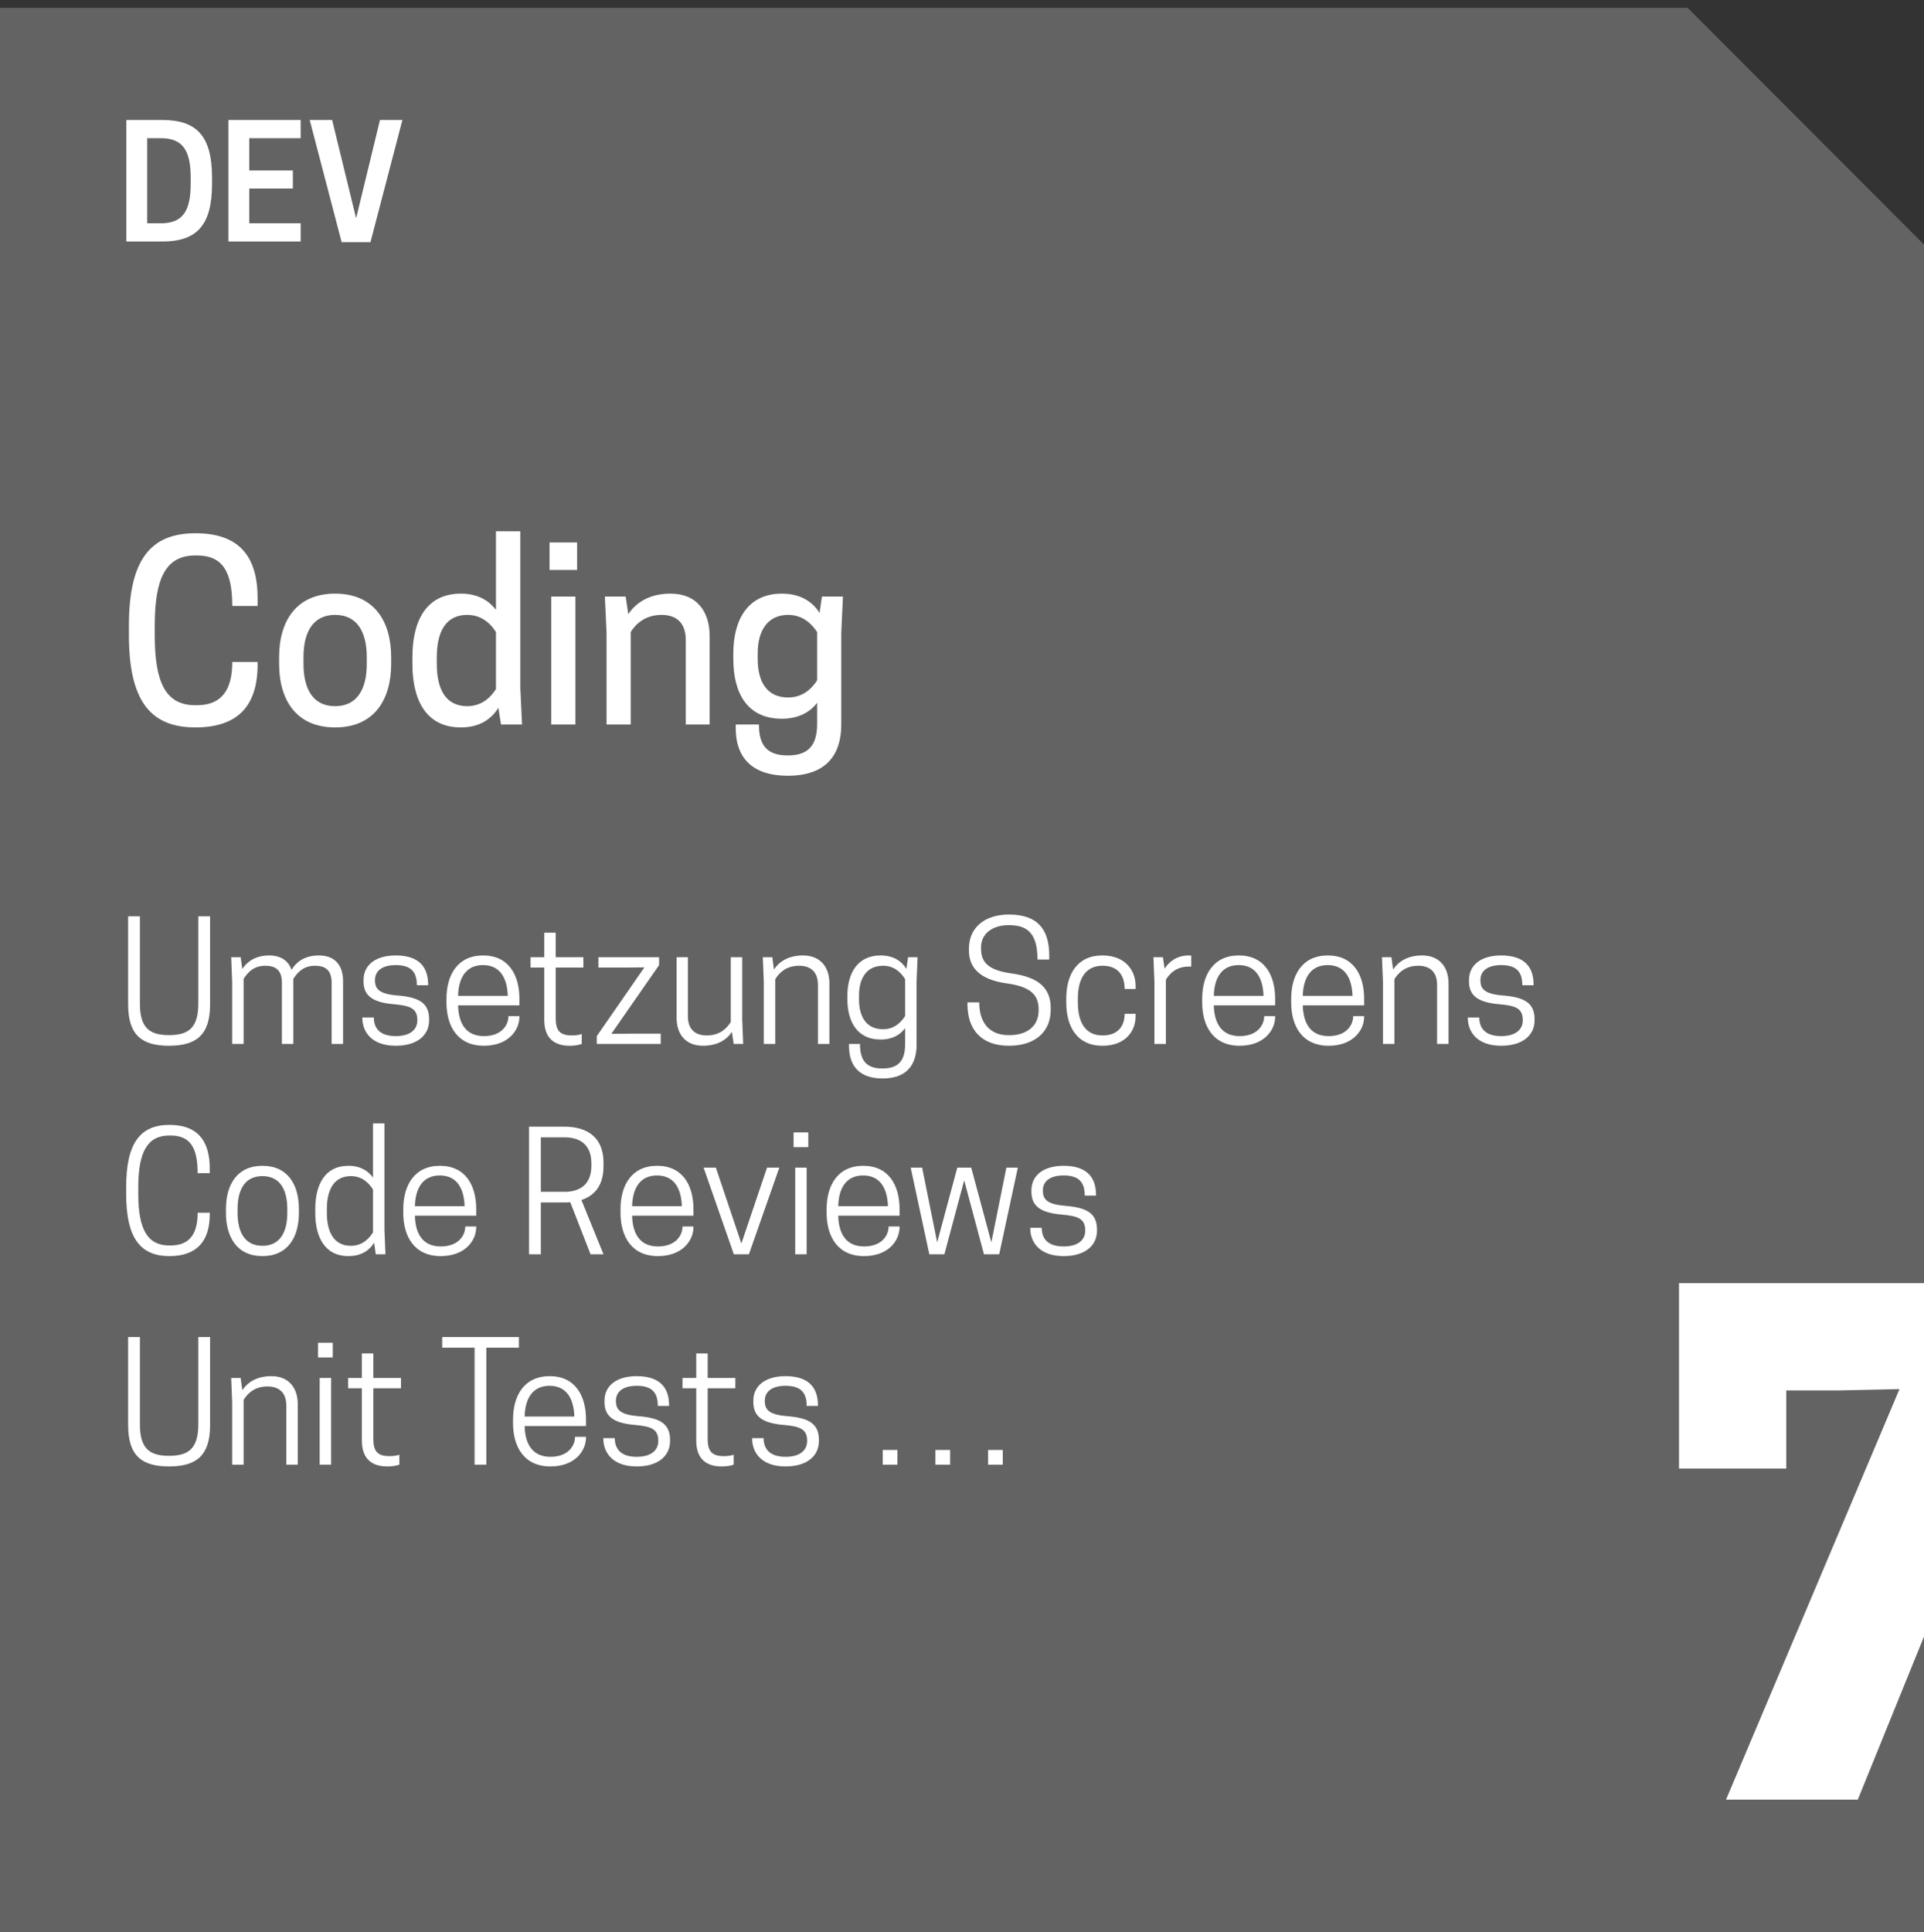 <?xml version="1.0" encoding="UTF-8"?>
<svg width="247px" height="248px" viewBox="0 0 247 248" version="1.1" xmlns="http://www.w3.org/2000/svg" xmlns:xlink="http://www.w3.org/1999/xlink">
    <rect x="0" y="0" width="247" height="248" fill="#333333" stroke="none"/>
    <!-- Generator: Sketch 54 (76480) - https://sketchapp.com -->
    <title>Coding Vector</title>
    <desc>Created with Sketch.</desc>
    <g id="Coding-Vector" stroke="none" stroke-width="1" fill="none" fill-rule="evenodd" transform="translate(0, 1)">
        <polygon id="Path-2" fill="#636363" fill-rule="nonzero" points="0 0 216.652 0 247 30.393 247 247 0 247"></polygon>
        <path d="M19.867,80.53 C19.867,86.668 21.293,89.52 25.075,89.52 L25.292,89.52 C28.516,89.52 29.818,87.474 29.818,83.971 L33.073,83.971 L33.073,84.281 C33.073,89.706 30.438,92.372 25.075,92.372 C19.278,92.372 16.55,88.9 16.55,80.53 L16.55,79.29 C16.55,70.92 19.278,67.448 25.075,67.448 C30.438,67.448 33.073,70.114 33.073,75.818 L33.073,76.779 L29.818,76.779 C29.818,72.377 28.578,70.3 25.292,70.3 L25.075,70.3 C21.324,70.3 19.867,73.152 19.867,79.29 L19.867,80.53 Z M43.024,92.372 C38.033,92.372 35.832,88.838 35.832,84.219 L35.832,83.351 C35.832,78.732 38.033,75.198 43.024,75.198 C48.015,75.198 50.216,78.732 50.216,83.351 L50.216,84.219 C50.216,88.838 48.015,92.372 43.024,92.372 Z M43.024,89.644 C45.814,89.644 47.085,87.505 47.085,84.219 L47.085,83.351 C47.085,80.065 45.814,77.926 43.024,77.926 C40.234,77.926 38.963,80.065 38.963,83.351 L38.963,84.219 C38.963,87.505 40.234,89.644 43.024,89.644 Z M59.175,75.198 C61.314,75.198 62.74,76.066 63.67,77.275 L63.67,67.2 L66.801,67.2 L66.801,87.35 L67.018,92 L64.321,92 L63.98,89.861 C63.081,91.287 61.593,92.372 59.175,92.372 C54.68,92.372 52.944,88.838 52.944,84.219 L52.944,83.351 C52.944,78.732 54.68,75.198 59.175,75.198 Z M63.67,87.443 L63.67,80.127 C63.112,79.228 61.965,77.926 59.981,77.926 C57.284,77.926 56.075,80.003 56.075,83.351 L56.075,84.219 C56.075,87.567 57.284,89.644 59.981,89.644 C61.965,89.644 63.112,88.342 63.67,87.443 Z M70.769,92 L70.769,75.57 L73.869,75.57 L73.869,92 L70.769,92 Z M74.086,68.626 L74.086,72.16 L70.552,72.16 L70.552,68.626 L74.086,68.626 Z M91.105,92 L88.036,92 L88.036,81.119 C88.036,79.073 86.951,77.926 84.936,77.926 C82.704,77.926 81.526,79.228 80.968,80.127 L80.968,92 L77.868,92 L77.868,80.22 L77.651,75.57 L80.317,75.57 L80.658,77.833 C81.65,76.345 83.386,75.198 86.083,75.198 C89.524,75.198 91.105,77.585 91.105,80.623 L91.105,92 Z M104.9,91.907 L104.9,89.21 C104.001,90.388 102.544,91.256 100.374,91.256 C95.941,91.256 94.143,87.97 94.143,83.599 L94.143,82.855 C94.143,78.639 95.941,75.198 100.374,75.198 C102.823,75.198 104.342,76.283 105.21,77.678 L105.52,75.57 L108.217,75.57 L108,80.22 L108,92 C108,95.968 105.985,98.572 101.149,98.572 C96.158,98.572 94.453,95.844 94.453,92.496 L94.453,92 L97.429,92 C97.429,94.573 98.39,95.968 101.118,95.968 C103.815,95.968 104.9,94.635 104.9,91.907 Z M104.9,80.127 C104.311,79.228 103.164,77.926 101.18,77.926 C98.576,77.926 97.274,79.91 97.274,82.855 L97.274,83.599 C97.274,86.668 98.576,88.528 101.18,88.528 C103.164,88.528 104.311,87.257 104.9,86.327 L104.9,80.127 Z" id="Coding" fill="#FFFFFF" fill-rule="nonzero"></path>
        <path d="M27.22,22.6 C27.22,28 25.2,30 20.82,30 L16.22,30 L16.22,14.4 L20.82,14.4 C25.2,14.4 27.22,16.4 27.22,21.8 L27.22,22.6 Z M18.9,27.66 L20.66,27.66 C23.44,27.66 24.48,26.12 24.48,22.6 L24.48,21.8 C24.48,18.28 23.44,16.74 20.66,16.74 L18.9,16.74 L18.9,27.66 Z M29.32,14.4 L38.6,14.4 L38.6,16.74 L32,16.74 L32,20.88 L37.6,20.88 L37.6,23.2 L32,23.2 L32,27.66 L38.6,27.66 L38.6,30 L29.32,30 L29.32,14.4 Z M47.56,30.08 L43.86,30.08 L39.76,14.4 L42.64,14.4 L45.72,27.02 L48.78,14.4 L51.66,14.4 L47.56,30.08 Z" id="DEV" fill="#FFFFFF" fill-rule="nonzero"></path>
        <polygon id="7" fill="#FFFFFF" fill-rule="nonzero" points="215.55 187.5 215.55 163.7 261.45 163.7 261.45 173.475 238.5 230 221.585 230 243.855 177.3 236.205 177.47 229.32 177.47 229.32 187.5"></polygon>
        <path d="M21.699,133.231 C18.213,133.231 16.449,131.866 16.449,127.918 L16.449,116.62 L17.961,116.62 L17.961,127.813 C17.961,130.921 19.179,131.866 21.699,131.866 C24.219,131.866 25.458,130.921 25.458,127.813 L25.458,116.62 L26.97,116.62 L26.97,127.918 C26.97,131.866 25.185,133.231 21.699,133.231 Z M44.043,133 L42.573,133 L42.573,125.146 C42.573,123.445 41.691,122.962 40.431,122.962 C38.877,122.962 38.121,123.928 37.659,124.642 L37.659,133 L36.189,133 L36.189,125.146 C36.189,123.445 35.307,122.962 34.047,122.962 C32.493,122.962 31.737,123.928 31.275,124.642 L31.275,133 L29.805,133 L29.805,125.02 L29.679,121.87 L30.897,121.87 L31.107,123.382 C31.716,122.437 32.808,121.639 34.551,121.639 C36.021,121.639 37.008,122.29 37.428,123.487 C38.016,122.479 39.129,121.639 40.935,121.639 C42.93,121.639 44.043,122.836 44.043,124.936 L44.043,133 Z M50.805,131.992 C52.611,131.992 53.577,131.194 53.577,129.955 C53.577,128.443 52.695,128.086 50.532,127.897 C47.529,127.645 46.668,126.595 46.668,124.936 L46.668,124.81 C46.668,122.878 48.201,121.639 50.805,121.639 C53.85,121.639 54.963,123.193 54.963,125.377 L54.963,125.461 L53.514,125.461 C53.514,123.865 52.884,122.878 50.805,122.878 C49.125,122.878 48.138,123.571 48.138,124.81 C48.138,125.965 48.684,126.595 51.099,126.784 C53.892,127.015 55.089,127.813 55.089,129.85 L55.089,129.955 C55.089,131.887 53.556,133.231 50.805,133.231 C47.655,133.231 46.521,131.383 46.521,129.682 L46.521,129.598 L47.991,129.598 C47.991,130.816 48.6,131.992 50.805,131.992 Z M66.681,128.044 L58.806,128.044 C58.869,130.48 59.898,131.992 62.124,131.992 C64.35,131.992 65.274,130.627 65.274,129.43 L66.681,129.43 L66.681,129.514 C66.681,131.236 65.253,133.231 62.124,133.231 C58.764,133.231 57.315,130.753 57.315,127.666 L57.315,127.204 C57.315,124.117 58.764,121.639 62.019,121.639 C65.274,121.639 66.681,124.117 66.681,127.204 L66.681,128.044 Z M61.998,122.878 C59.898,122.878 58.869,124.411 58.806,126.826 L65.19,126.826 C65.106,124.411 64.119,122.878 61.998,122.878 Z M71.343,121.87 L74.892,121.87 L74.892,123.193 L71.343,123.193 L71.343,129.724 C71.343,131.488 72.078,131.908 73.485,131.908 C73.947,131.908 74.514,131.803 74.682,131.719 L74.682,133 C74.514,133.063 74.01,133.231 73.128,133.231 C71.238,133.231 69.873,132.328 69.873,129.913 L69.873,123.193 L68.109,123.193 L68.109,121.87 L69.873,121.87 L69.873,118.72 L71.343,118.72 L71.343,121.87 Z M76.614,131.992 L82.725,123.172 L80.247,123.193 L76.824,123.193 L76.824,121.87 L84.615,121.87 L84.615,122.878 L78.483,131.698 L80.961,131.677 L84.825,131.677 L84.825,133 L76.614,133 L76.614,131.992 Z M86.862,121.87 L88.311,121.87 L88.311,129.451 C88.311,131.131 89.256,131.908 90.726,131.908 C92.49,131.908 93.351,130.921 93.813,130.186 L93.813,121.87 L95.283,121.87 L95.283,129.85 L95.409,133 L94.191,133 L93.96,131.446 C93.33,132.433 92.133,133.231 90.243,133.231 C88.017,133.231 86.862,131.74 86.862,129.661 L86.862,121.87 Z M106.476,133 L105.006,133 L105.006,125.419 C105.006,123.739 104.061,122.962 102.591,122.962 C100.848,122.962 99.987,123.949 99.525,124.684 L99.525,133 L98.055,133 L98.055,125.02 L97.929,121.87 L99.147,121.87 L99.357,123.445 C100.008,122.458 101.184,121.639 103.095,121.639 C105.3,121.639 106.476,123.13 106.476,125.209 L106.476,133 Z M116.199,133.021 L116.199,130.963 C115.59,131.803 114.603,132.433 113.049,132.433 C110.025,132.433 108.786,130.102 108.786,127.267 L108.786,126.805 C108.786,124.012 110.025,121.639 113.049,121.639 C114.75,121.639 115.779,122.416 116.367,123.361 L116.577,121.87 L117.795,121.87 L117.669,125.02 L117.669,133.105 C117.669,135.604 116.472,137.431 113.301,137.431 C110.088,137.431 108.996,135.562 108.996,133.273 L108.996,133 L110.403,133 C110.403,135.1 111.201,136.15 113.28,136.15 C115.422,136.15 116.199,135.058 116.199,133.021 Z M116.199,124.684 C115.737,123.949 114.897,122.962 113.364,122.962 C111.285,122.962 110.277,124.516 110.277,126.805 L110.277,127.267 C110.277,129.598 111.285,131.11 113.364,131.11 C114.897,131.11 115.737,130.123 116.199,129.409 L116.199,124.684 Z M129.282,125.23 C125.712,124.747 124.389,123.151 124.389,120.988 L124.389,120.778 C124.389,118.048 126.426,116.389 129.534,116.389 C133.188,116.389 134.7,118.279 134.7,121.66 L134.7,122.164 L133.188,122.164 C133.188,119.056 132.096,117.754 129.597,117.754 L129.45,117.754 C127.455,117.754 125.943,118.825 125.943,120.589 L125.943,120.757 C125.943,122.5 126.846,123.529 129.849,123.949 C133.419,124.432 134.889,125.881 134.889,128.401 L134.889,128.611 C134.889,131.509 132.81,133.231 129.534,133.231 C126.069,133.231 124.2,131.257 124.2,127.876 L124.2,127.666 L125.712,127.666 C125.712,130.543 127.266,131.866 129.471,131.866 L129.618,131.866 C131.844,131.866 133.335,130.711 133.335,128.716 L133.335,128.527 C133.335,126.595 132.138,125.629 129.282,125.23 Z M138.375,127.687 C138.375,130.228 139.341,131.908 141.546,131.908 C143.625,131.908 144.381,130.585 144.381,129.136 L145.788,129.136 L145.788,129.472 C145.788,131.236 144.591,133.231 141.525,133.231 C138.27,133.231 136.884,130.774 136.884,127.687 L136.884,127.183 C136.884,124.096 138.27,121.639 141.525,121.639 C144.591,121.639 145.788,123.718 145.788,125.524 L145.788,125.944 L144.381,125.944 C144.381,124.243 143.562,122.962 141.546,122.962 C139.341,122.962 138.375,124.642 138.375,127.183 L138.375,127.687 Z M152.613,121.639 C152.76,121.639 152.907,121.66 152.928,121.66 L152.928,123.067 L152.634,123.067 C150.954,123.067 150.135,124.012 149.673,124.747 L149.673,133 L148.203,133 L148.203,125.02 L148.077,121.87 L149.295,121.87 L149.505,123.34 C150.093,122.416 151.122,121.639 152.613,121.639 Z M163.701,128.044 L155.826,128.044 C155.889,130.48 156.918,131.992 159.144,131.992 C161.37,131.992 162.294,130.627 162.294,129.43 L163.701,129.43 L163.701,129.514 C163.701,131.236 162.273,133.231 159.144,133.231 C155.784,133.231 154.335,130.753 154.335,127.666 L154.335,127.204 C154.335,124.117 155.784,121.639 159.039,121.639 C162.294,121.639 163.701,124.117 163.701,127.204 L163.701,128.044 Z M159.018,122.878 C156.918,122.878 155.889,124.411 155.826,126.826 L162.21,126.826 C162.126,124.411 161.139,122.878 159.018,122.878 Z M175.125,128.044 L167.25,128.044 C167.313,130.48 168.342,131.992 170.568,131.992 C172.794,131.992 173.718,130.627 173.718,129.43 L175.125,129.43 L175.125,129.514 C175.125,131.236 173.697,133.231 170.568,133.231 C167.208,133.231 165.759,130.753 165.759,127.666 L165.759,127.204 C165.759,124.117 167.208,121.639 170.463,121.639 C173.718,121.639 175.125,124.117 175.125,127.204 L175.125,128.044 Z M170.442,122.878 C168.342,122.878 167.313,124.411 167.25,126.826 L173.634,126.826 C173.55,124.411 172.563,122.878 170.442,122.878 Z M185.961,133 L184.491,133 L184.491,125.419 C184.491,123.739 183.546,122.962 182.076,122.962 C180.333,122.962 179.472,123.949 179.01,124.684 L179.01,133 L177.54,133 L177.54,125.02 L177.414,121.87 L178.632,121.87 L178.842,123.445 C179.493,122.458 180.669,121.639 182.58,121.639 C184.785,121.639 185.961,123.13 185.961,125.209 L185.961,133 Z M192.723,131.992 C194.529,131.992 195.495,131.194 195.495,129.955 C195.495,128.443 194.613,128.086 192.45,127.897 C189.447,127.645 188.586,126.595 188.586,124.936 L188.586,124.81 C188.586,122.878 190.119,121.639 192.723,121.639 C195.768,121.639 196.881,123.193 196.881,125.377 L196.881,125.461 L195.432,125.461 C195.432,123.865 194.802,122.878 192.723,122.878 C191.043,122.878 190.056,123.571 190.056,124.81 C190.056,125.965 190.602,126.595 193.017,126.784 C195.81,127.015 197.007,127.813 197.007,129.85 L197.007,129.955 C197.007,131.887 195.474,133.231 192.723,133.231 C189.573,133.231 188.439,131.383 188.439,129.682 L188.439,129.598 L189.909,129.598 C189.909,130.816 190.518,131.992 192.723,131.992 Z M17.751,152.23 C17.751,156.892 18.99,158.866 21.741,158.866 L21.888,158.866 C24.345,158.866 25.374,157.375 25.374,154.666 L26.928,154.666 L26.928,154.876 C26.928,158.32 25.248,160.231 21.762,160.231 C18.003,160.231 16.197,157.9 16.197,152.23 L16.197,151.39 C16.197,145.72 18.003,143.389 21.762,143.389 C25.248,143.389 26.928,145.3 26.928,148.996 L26.928,149.584 L25.374,149.584 C25.374,146.203 24.345,144.754 21.888,144.754 L21.741,144.754 C19.011,144.754 17.751,146.728 17.751,151.39 L17.751,152.23 Z M33.69,160.231 C30.414,160.231 29.007,157.774 29.007,154.687 L29.007,154.183 C29.007,151.096 30.414,148.639 33.69,148.639 C36.966,148.639 38.373,151.096 38.373,154.183 L38.373,154.687 C38.373,157.774 36.966,160.231 33.69,160.231 Z M33.69,158.908 C35.895,158.908 36.882,157.228 36.882,154.687 L36.882,154.183 C36.882,151.642 35.895,149.962 33.69,149.962 C31.485,149.962 30.498,151.642 30.498,154.183 L30.498,154.687 C30.498,157.228 31.485,158.908 33.69,158.908 Z M44.736,148.639 C46.29,148.639 47.277,149.311 47.886,150.151 L47.886,143.2 L49.356,143.2 L49.356,156.85 L49.482,160 L48.243,160 L48.033,158.509 C47.466,159.454 46.416,160.231 44.736,160.231 C41.691,160.231 40.473,157.774 40.473,154.687 L40.473,154.183 C40.473,151.096 41.691,148.639 44.736,148.639 Z M45.051,158.908 C46.563,158.908 47.424,157.921 47.886,157.186 L47.886,151.684 C47.424,150.949 46.563,149.962 45.051,149.962 C42.951,149.962 41.964,151.6 41.964,154.183 L41.964,154.687 C41.964,157.27 42.951,158.908 45.051,158.908 Z M61.137,155.044 L53.262,155.044 C53.325,157.48 54.354,158.992 56.58,158.992 C58.806,158.992 59.73,157.627 59.73,156.43 L61.137,156.43 L61.137,156.514 C61.137,158.236 59.709,160.231 56.58,160.231 C53.22,160.231 51.771,157.753 51.771,154.666 L51.771,154.204 C51.771,151.117 53.22,148.639 56.475,148.639 C59.73,148.639 61.137,151.117 61.137,154.204 L61.137,155.044 Z M56.454,149.878 C54.354,149.878 53.325,151.411 53.262,153.826 L59.646,153.826 C59.562,151.411 58.575,149.878 56.454,149.878 Z M69.432,153.343 L69.432,160 L67.92,160 L67.92,143.62 L72.456,143.62 C74.787,143.62 77.475,144.502 77.475,148.282 L77.475,148.702 C77.475,151.306 76.194,152.524 74.64,153.028 L77.475,160 L75.816,160 L73.212,153.322 C72.96,153.343 72.708,153.343 72.456,153.343 L69.432,153.343 Z M69.432,151.978 L72.498,151.978 C73.905,151.978 75.921,151.453 75.921,148.639 L75.921,148.324 C75.921,145.51 73.905,144.985 72.498,144.985 L69.432,144.985 L69.432,151.978 Z M89.025,155.044 L81.15,155.044 C81.213,157.48 82.242,158.992 84.468,158.992 C86.694,158.992 87.618,157.627 87.618,156.43 L89.025,156.43 L89.025,156.514 C89.025,158.236 87.597,160.231 84.468,160.231 C81.108,160.231 79.659,157.753 79.659,154.666 L79.659,154.204 C79.659,151.117 81.108,148.639 84.363,148.639 C87.618,148.639 89.025,151.117 89.025,154.204 L89.025,155.044 Z M84.342,149.878 C82.242,149.878 81.213,151.411 81.15,153.826 L87.534,153.826 C87.45,151.411 86.463,149.878 84.342,149.878 Z M94.212,160 L90.327,148.87 L91.902,148.87 L95.178,158.614 L98.475,148.87 L100.05,148.87 L96.144,160 L94.212,160 Z M102.087,160 L102.087,148.87 L103.557,148.87 L103.557,160 L102.087,160 Z M103.767,144.355 L103.767,146.245 L101.877,146.245 L101.877,144.355 L103.767,144.355 Z M115.485,155.044 L107.61,155.044 C107.673,157.48 108.702,158.992 110.928,158.992 C113.154,158.992 114.078,157.627 114.078,156.43 L115.485,156.43 L115.485,156.514 C115.485,158.236 114.057,160.231 110.928,160.231 C107.568,160.231 106.119,157.753 106.119,154.666 L106.119,154.204 C106.119,151.117 107.568,148.639 110.823,148.639 C114.078,148.639 115.485,151.117 115.485,154.204 L115.485,155.044 Z M110.802,149.878 C108.702,149.878 107.673,151.411 107.61,153.826 L113.994,153.826 C113.91,151.411 112.923,149.878 110.802,149.878 Z M123.78,150.508 L121.239,160 L119.307,160 L116.913,148.87 L118.383,148.87 L120.315,158.467 L122.898,148.87 L124.683,148.87 L127.266,158.467 L129.198,148.87 L130.668,148.87 L128.274,160 L126.321,160 L123.78,150.508 Z M136.548,158.992 C138.354,158.992 139.32,158.194 139.32,156.955 C139.32,155.443 138.438,155.086 136.275,154.897 C133.272,154.645 132.411,153.595 132.411,151.936 L132.411,151.81 C132.411,149.878 133.944,148.639 136.548,148.639 C139.593,148.639 140.706,150.193 140.706,152.377 L140.706,152.461 L139.257,152.461 C139.257,150.865 138.627,149.878 136.548,149.878 C134.868,149.878 133.881,150.571 133.881,151.81 C133.881,152.965 134.427,153.595 136.842,153.784 C139.635,154.015 140.832,154.813 140.832,156.85 L140.832,156.955 C140.832,158.887 139.299,160.231 136.548,160.231 C133.398,160.231 132.264,158.383 132.264,156.682 L132.264,156.598 L133.734,156.598 C133.734,157.816 134.343,158.992 136.548,158.992 Z M21.699,187.231 C18.213,187.231 16.449,185.866 16.449,181.918 L16.449,170.62 L17.961,170.62 L17.961,181.813 C17.961,184.921 19.179,185.866 21.699,185.866 C24.219,185.866 25.458,184.921 25.458,181.813 L25.458,170.62 L26.97,170.62 L26.97,181.918 C26.97,185.866 25.185,187.231 21.699,187.231 Z M38.226,187 L36.756,187 L36.756,179.419 C36.756,177.739 35.811,176.962 34.341,176.962 C32.598,176.962 31.737,177.949 31.275,178.684 L31.275,187 L29.805,187 L29.805,179.02 L29.679,175.87 L30.897,175.87 L31.107,177.445 C31.758,176.458 32.934,175.639 34.845,175.639 C37.05,175.639 38.226,177.13 38.226,179.209 L38.226,187 Z M41.04,187 L41.04,175.87 L42.51,175.87 L42.51,187 L41.04,187 Z M42.72,171.355 L42.72,173.245 L40.83,173.245 L40.83,171.355 L42.72,171.355 Z M47.928,175.87 L51.477,175.87 L51.477,177.193 L47.928,177.193 L47.928,183.724 C47.928,185.488 48.663,185.908 50.07,185.908 C50.532,185.908 51.099,185.803 51.267,185.719 L51.267,187 C51.099,187.063 50.595,187.231 49.713,187.231 C47.823,187.231 46.458,186.328 46.458,183.913 L46.458,177.193 L44.694,177.193 L44.694,175.87 L46.458,175.87 L46.458,172.72 L47.928,172.72 L47.928,175.87 Z M62.439,171.985 L62.439,187 L60.927,187 L60.927,171.985 L56.769,171.985 L56.769,170.62 L66.618,170.62 L66.618,171.985 L62.439,171.985 Z M75.228,182.044 L67.353,182.044 C67.416,184.48 68.445,185.992 70.671,185.992 C72.897,185.992 73.821,184.627 73.821,183.43 L75.228,183.43 L75.228,183.514 C75.228,185.236 73.8,187.231 70.671,187.231 C67.311,187.231 65.862,184.753 65.862,181.666 L65.862,181.204 C65.862,178.117 67.311,175.639 70.566,175.639 C73.821,175.639 75.228,178.117 75.228,181.204 L75.228,182.044 Z M70.545,176.878 C68.445,176.878 67.416,178.411 67.353,180.826 L73.737,180.826 C73.653,178.411 72.666,176.878 70.545,176.878 Z M81.738,185.992 C83.544,185.992 84.51,185.194 84.51,183.955 C84.51,182.443 83.628,182.086 81.465,181.897 C78.462,181.645 77.601,180.595 77.601,178.936 L77.601,178.81 C77.601,176.878 79.134,175.639 81.738,175.639 C84.783,175.639 85.896,177.193 85.896,179.377 L85.896,179.461 L84.447,179.461 C84.447,177.865 83.817,176.878 81.738,176.878 C80.058,176.878 79.071,177.571 79.071,178.81 C79.071,179.965 79.617,180.595 82.032,180.784 C84.825,181.015 86.022,181.813 86.022,183.85 L86.022,183.955 C86.022,185.887 84.489,187.231 81.738,187.231 C78.588,187.231 77.454,185.383 77.454,183.682 L77.454,183.598 L78.924,183.598 C78.924,184.816 79.533,185.992 81.738,185.992 Z M90.852,175.87 L94.401,175.87 L94.401,177.193 L90.852,177.193 L90.852,183.724 C90.852,185.488 91.587,185.908 92.994,185.908 C93.456,185.908 94.023,185.803 94.191,185.719 L94.191,187 C94.023,187.063 93.519,187.231 92.637,187.231 C90.747,187.231 89.382,186.328 89.382,183.913 L89.382,177.193 L87.618,177.193 L87.618,175.87 L89.382,175.87 L89.382,172.72 L90.852,172.72 L90.852,175.87 Z M100.848,185.992 C102.654,185.992 103.62,185.194 103.62,183.955 C103.62,182.443 102.738,182.086 100.575,181.897 C97.572,181.645 96.711,180.595 96.711,178.936 L96.711,178.81 C96.711,176.878 98.244,175.639 100.848,175.639 C103.893,175.639 105.006,177.193 105.006,179.377 L105.006,179.461 L103.557,179.461 C103.557,177.865 102.927,176.878 100.848,176.878 C99.168,176.878 98.181,177.571 98.181,178.81 C98.181,179.965 98.727,180.595 101.142,180.784 C103.935,181.015 105.132,181.813 105.132,183.85 L105.132,183.955 C105.132,185.887 103.599,187.231 100.848,187.231 C97.698,187.231 96.564,185.383 96.564,183.682 L96.564,183.598 L98.034,183.598 C98.034,184.816 98.643,185.992 100.848,185.992 Z M115.212,185.11 L115.212,187 L113.322,187 L113.322,185.11 L115.212,185.11 Z M121.974,185.11 L121.974,187 L120.084,187 L120.084,185.11 L121.974,185.11 Z M128.736,185.11 L128.736,187 L126.846,187 L126.846,185.11 L128.736,185.11 Z" id="UmsetzungScreensCodeReviewsUnitTests…" fill="#FFFFFF" fill-rule="nonzero"></path>
    </g>
</svg>